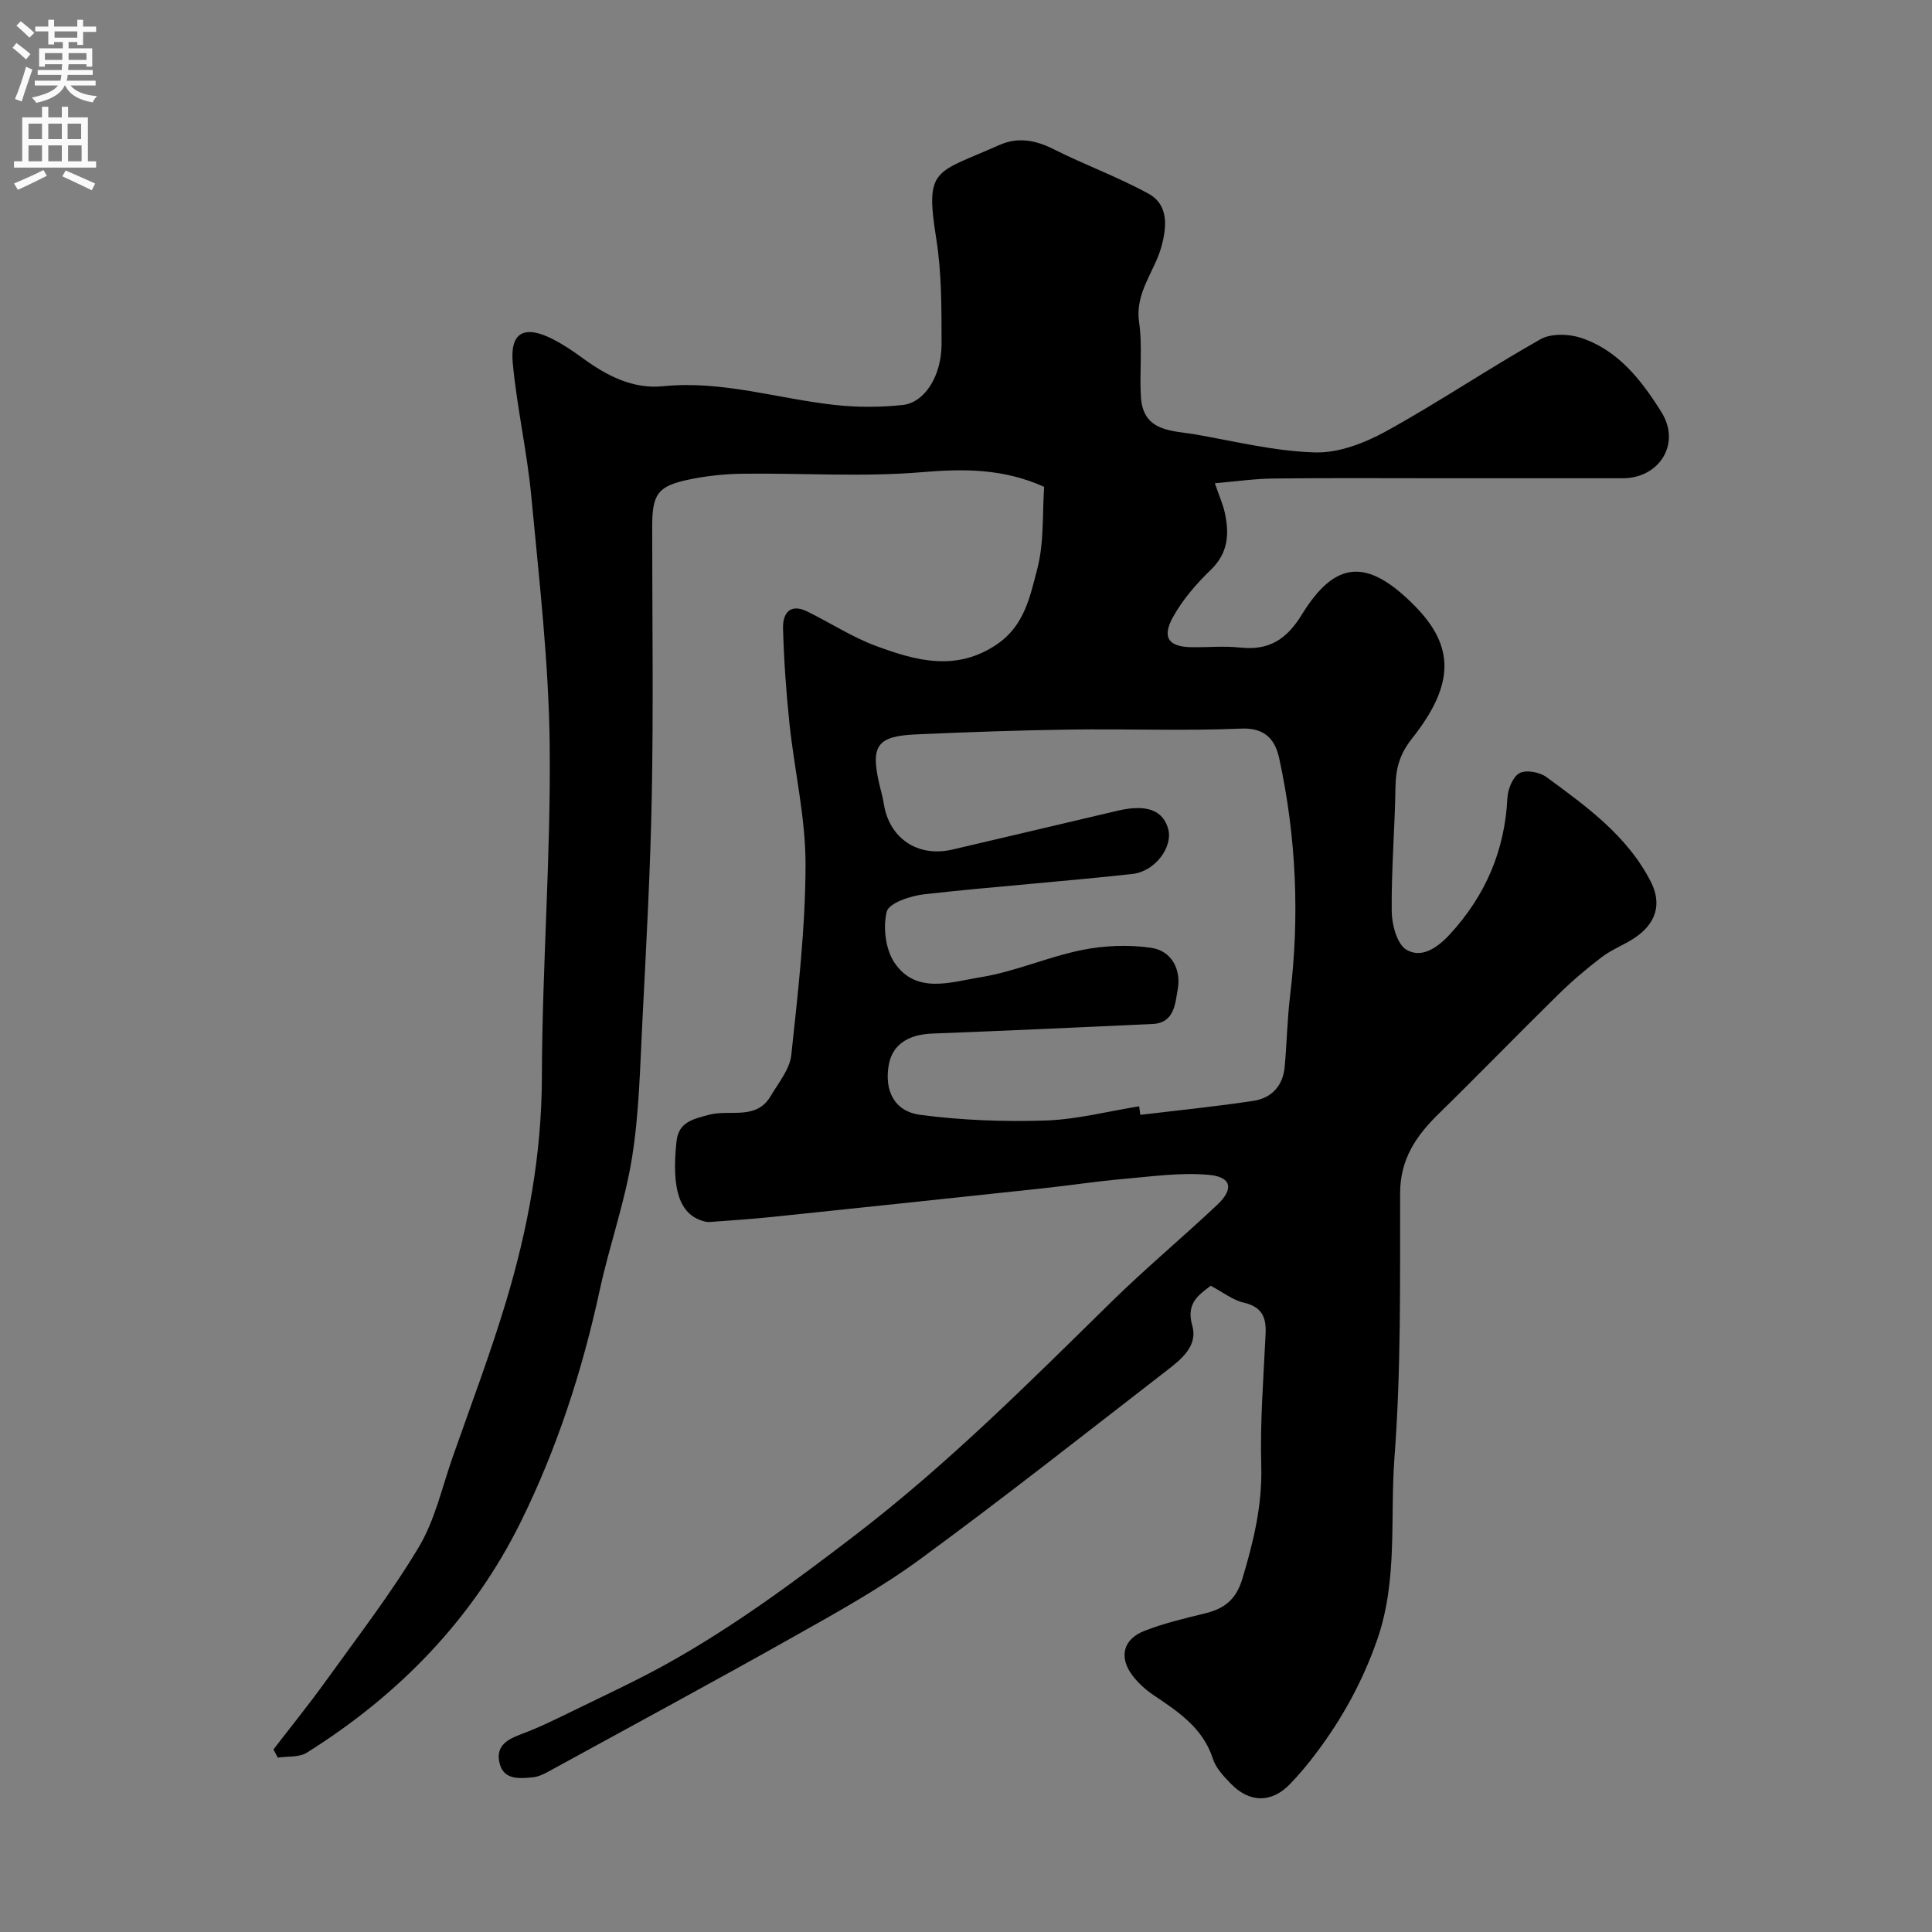 <svg enable-background="new 0 0 400 400" viewBox="0 0 400 400" xmlns="http://www.w3.org/2000/svg"><rect x="0" y="0" width="400" height="400" fill="#808080" stroke="none"/><path d="m251.52 100.05c.94 2.74 1.69 4.38 2.06 6.1.96 4.38.72 8.35-2.9 11.83-2.93 2.82-5.69 6.02-7.69 9.53-2.54 4.45-1.13 6.43 3.79 6.49 3.33.04 6.7-.29 9.99.07 5.92.64 9.57-1.64 12.74-6.79 6.98-11.37 13.61-11.7 23.28-1.96 8.4 8.45 8.47 16.34-.5 27.65-2.49 3.14-3.31 6.13-3.37 9.91-.13 8.6-.87 17.2-.78 25.8.03 2.76 1.1 6.82 3.06 7.96 3.1 1.82 6.35-.34 8.97-3.19 7.38-8.03 11.37-17.3 11.92-28.2.09-1.84 1.1-4.39 2.49-5.17 1.34-.75 4.18-.23 5.57.79 8.29 6.08 16.73 12.13 21.61 21.63 2.37 4.62 1.16 8.72-3.4 11.73-2.17 1.43-4.7 2.37-6.75 3.94-3.19 2.43-6.27 5.06-9.13 7.88-8.3 8.15-16.4 16.51-24.72 24.65-4.62 4.53-7.86 9.33-7.88 16.29-.04 18.27.21 36.59-1.17 54.78-.95 12.54.73 25.34-3.57 37.7-3 8.61-7.24 16.33-12.66 23.52-1.68 2.23-3.47 4.39-5.41 6.39-3.81 3.94-8.35 3.92-12.23-.08-1.47-1.51-3.1-3.22-3.72-5.15-2.07-6.44-7.2-9.76-12.34-13.23-1.63-1.1-3.16-2.5-4.34-4.06-2.81-3.73-1.93-7.47 2.46-9.19 4.06-1.59 8.36-2.6 12.61-3.64 3.96-.97 6.4-2.84 7.69-7.11 2.32-7.7 4.16-15.26 3.93-23.45-.26-9.1.47-18.23.9-27.34.16-3.45-.79-5.57-4.52-6.43-2.26-.52-4.27-2.14-6.85-3.5-2.4 1.88-5.16 3.53-3.82 8.24 1.22 4.26-2.3 7.01-5.31 9.34-16.95 13.11-33.77 26.39-51.05 39.05-8.13 5.95-17.04 10.9-25.84 15.85-16.93 9.53-34.03 18.76-51.07 28.09-.99.54-2.09 1.08-3.18 1.19-3 .31-6.4.62-7.06-3.4-.54-3.24 1.87-4.52 4.66-5.55 3.79-1.4 7.42-3.23 11.06-5 6.27-3.06 12.62-6 18.72-9.37 13.89-7.69 26.58-17.08 39.2-26.74 19.13-14.65 36.03-31.58 53.14-48.37 7.07-6.94 14.7-13.3 21.91-20.09 3.44-3.24 2.98-5.74-1.64-6.19-5.86-.56-11.88.33-17.8.84-5.54.48-11.06 1.34-16.59 1.93-18.76 2.01-37.52 4-56.28 5.95-4.24.44-8.5.71-12.76 1.03-.48.04-1-.07-1.46-.22-4.78-1.45-6.49-6.46-5.43-16.43.43-4.01 3.29-4.64 6.83-5.57 4.22-1.11 9.69 1.2 12.64-3.81 1.63-2.76 3.98-5.57 4.3-8.55 1.4-13.09 2.92-26.24 2.95-39.38.02-9.74-2.3-19.48-3.33-29.24-.69-6.55-1.15-13.14-1.33-19.73-.08-3.06 1.44-5.23 5.03-3.46 4.78 2.35 9.31 5.32 14.27 7.15 8.27 3.05 16.63 5.37 25.07-.42 5.64-3.87 6.79-9.93 8.26-15.53 1.44-5.47 1.04-11.42 1.43-17.01-8.43-3.81-16.61-3.77-25.31-3.04-12.24 1.03-24.64.17-36.97.32-3.76.04-7.58.43-11.25 1.2-6.51 1.36-7.62 3.02-7.62 9.79 0 18.5.26 37-.08 55.49-.29 15.7-1.17 31.39-1.96 47.07-.48 9.38-.66 18.84-2.14 28.07-1.49 9.28-4.71 18.26-6.7 27.48-3.59 16.61-8.84 32.73-16.31 47.87-9.95 20.16-25.27 35.89-44.33 47.83-1.59.99-3.97.71-5.99 1.02-.3-.57-.6-1.13-.9-1.7 3.61-4.7 7.35-9.31 10.81-14.12 6.57-9.15 13.49-18.1 19.26-27.74 3.36-5.61 4.82-12.37 7.03-18.66 3.76-10.72 7.79-21.37 11.06-32.24 4.54-15.1 7.37-30.45 7.41-46.41.06-22.86 1.86-45.72 1.62-68.57-.18-17.25-2.19-34.49-3.81-51.7-.87-9.25-2.98-18.37-3.84-27.62-.59-6.34 2.4-7.9 8.24-4.95 2.17 1.1 4.22 2.49 6.2 3.93 5 3.65 10.37 6.48 16.73 5.84 12.18-1.23 23.73 2.6 35.59 3.89 4.61.5 9.36.49 13.97 0 4.54-.48 8.06-6.02 8.05-12.66-.01-7.27.04-14.64-1.1-21.78-2.36-14.8-.29-13.44 13.03-19.37 3.85-1.72 7.51-1.05 11.29.86 6.45 3.25 13.3 5.73 19.62 9.2 4.23 2.32 3.78 6.89 2.69 10.92-1.42 5.25-5.53 9.53-4.63 15.71.74 5.09.04 10.37.38 15.54.49 7.23 6.54 6.84 11.44 7.7 8.2 1.44 16.41 3.48 24.65 3.7 4.88.13 10.28-1.96 14.7-4.4 10.84-5.98 21.14-12.94 31.93-19.03 2.19-1.24 5.83-1.13 8.36-.3 7.75 2.55 12.61 8.86 16.69 15.4s-.43 13.68-8.04 13.68c-12.53 0-25.07 0-37.6 0-11.5 0-23-.08-34.49.05-3.92.02-7.81.59-12.34.98zm-15.67 129c.08.59.16 1.18.24 1.77 7.81-.94 15.64-1.72 23.42-2.9 3.75-.57 6.12-3.12 6.47-7.04.45-4.91.53-9.86 1.12-14.74 2-16.51 1.27-32.9-2.25-49.12-.82-3.76-2.81-6.39-7.89-6.17-11.83.5-23.7.03-35.56.2-10.6.15-21.2.53-31.79 1-7.98.36-9.36 2.33-7.61 10.06.32 1.43.76 2.84.98 4.28 1.11 7.18 7.03 11.18 14.22 9.5 11.4-2.66 22.79-5.36 34.19-8.04 6.01-1.41 9.48-.12 10.5 3.91.91 3.59-2.69 8.66-7.43 9.18-14.35 1.59-28.77 2.6-43.12 4.21-2.81.31-7.31 1.82-7.75 3.59-.81 3.27-.25 7.87 1.63 10.62 4.49 6.58 11.75 3.93 17.76 2.97 7.12-1.14 13.92-4.2 21.02-5.64 4.65-.94 9.69-1.14 14.37-.45 4.21.62 6.22 4.51 5.46 8.63-.53 2.89-.65 6.93-5.24 7.14-15.2.69-30.39 1.4-45.59 1.98-5.03.19-8.25 2.34-8.99 6.47-.94 5.29 1.09 9.64 6.54 10.36 8.57 1.13 17.34 1.45 25.99 1.17 6.47-.23 12.88-1.91 19.31-2.94z" fill="#000001"/><g fill="#fafafb"><path d="m2.6 9.9.8-1c.9.7 1.9 1.4 2.9 2.3l-.9 1.1c-1.1-1-2-1.8-2.8-2.4zm.5 10.6c.9-2.1 1.6-4.3 2.3-6.7.4.2.8.4 1.3.6-.7 2.1-1.5 4.3-2.2 6.6zm.3-15.2.9-.9c1 .8 2 1.6 2.8 2.4l-1 1c-.9-.9-1.8-1.7-2.7-2.5zm12.6-1.2h1.2v1.4h2.7v1.1h-2.7v2.7h-1.2v-.6h-1.8v1.3h4.9v3.8h-1.2v-.5h-3.7c0 .4-.1.9-.1 1.2h5.1v1h-5.2c0 .5-.1.9-.2 1.2h6v1h-5.2c1.1 1.3 2.9 2 5.5 2.2-.4.4-.7.8-.9 1.3-2.9-.5-4.8-1.6-5.7-3.5h-.1c-.8 1.7-2.7 2.9-5.9 3.6-.2-.4-.6-.8-.9-1.1 2.8-.6 4.6-1.4 5.4-2.5h-4.8v-1h5.3c.1-.3.2-.7.2-1.2h-4.9v-1h5c0-.4 0-.8.1-1.2h-3.6v.5h-1.2v-3.8h4.9v-1.3h-1.8v.5h-1.2v-2.7h-2.7v-1h2.7v-1.4h1.2v1.4h4.8zm-6.7 8.3h3.6c0-.4 0-.9 0-1.4h-3.6zm1.9-4.6h4.8v-1.3h-4.7v1.3zm6.7 3.2h-3.7v1.4h3.7v-2.4z"/><path d="m8.7 22.1h1.3v2.2h2.8v-2.2h1.3v2.2h4.1v9.1h1.7v1.3h-17v-1.3h1.7v-9.1h4.1zm.3 13.1.7 1.2c-1.8.9-3.8 1.9-6 2.9-.2-.4-.5-.8-.8-1.3 2.3-1 4.4-1.9 6.1-2.8zm-3.1-6.4h2.8v-3.2h-2.8zm0 4.6h2.8v-3.3h-2.8zm4.1-4.6h2.8v-3.2h-2.8zm0 4.6h2.8v-3.3h-2.8zm3.6 1.9c2.1.9 4.1 1.8 6.1 2.7l-.7 1.4c-2.2-1.1-4.2-2-6.1-2.9zm3.2-9.7h-2.8v3.2h2.8zm-2.7 7.8h2.8v-3.3h-2.8z"/></g></svg>